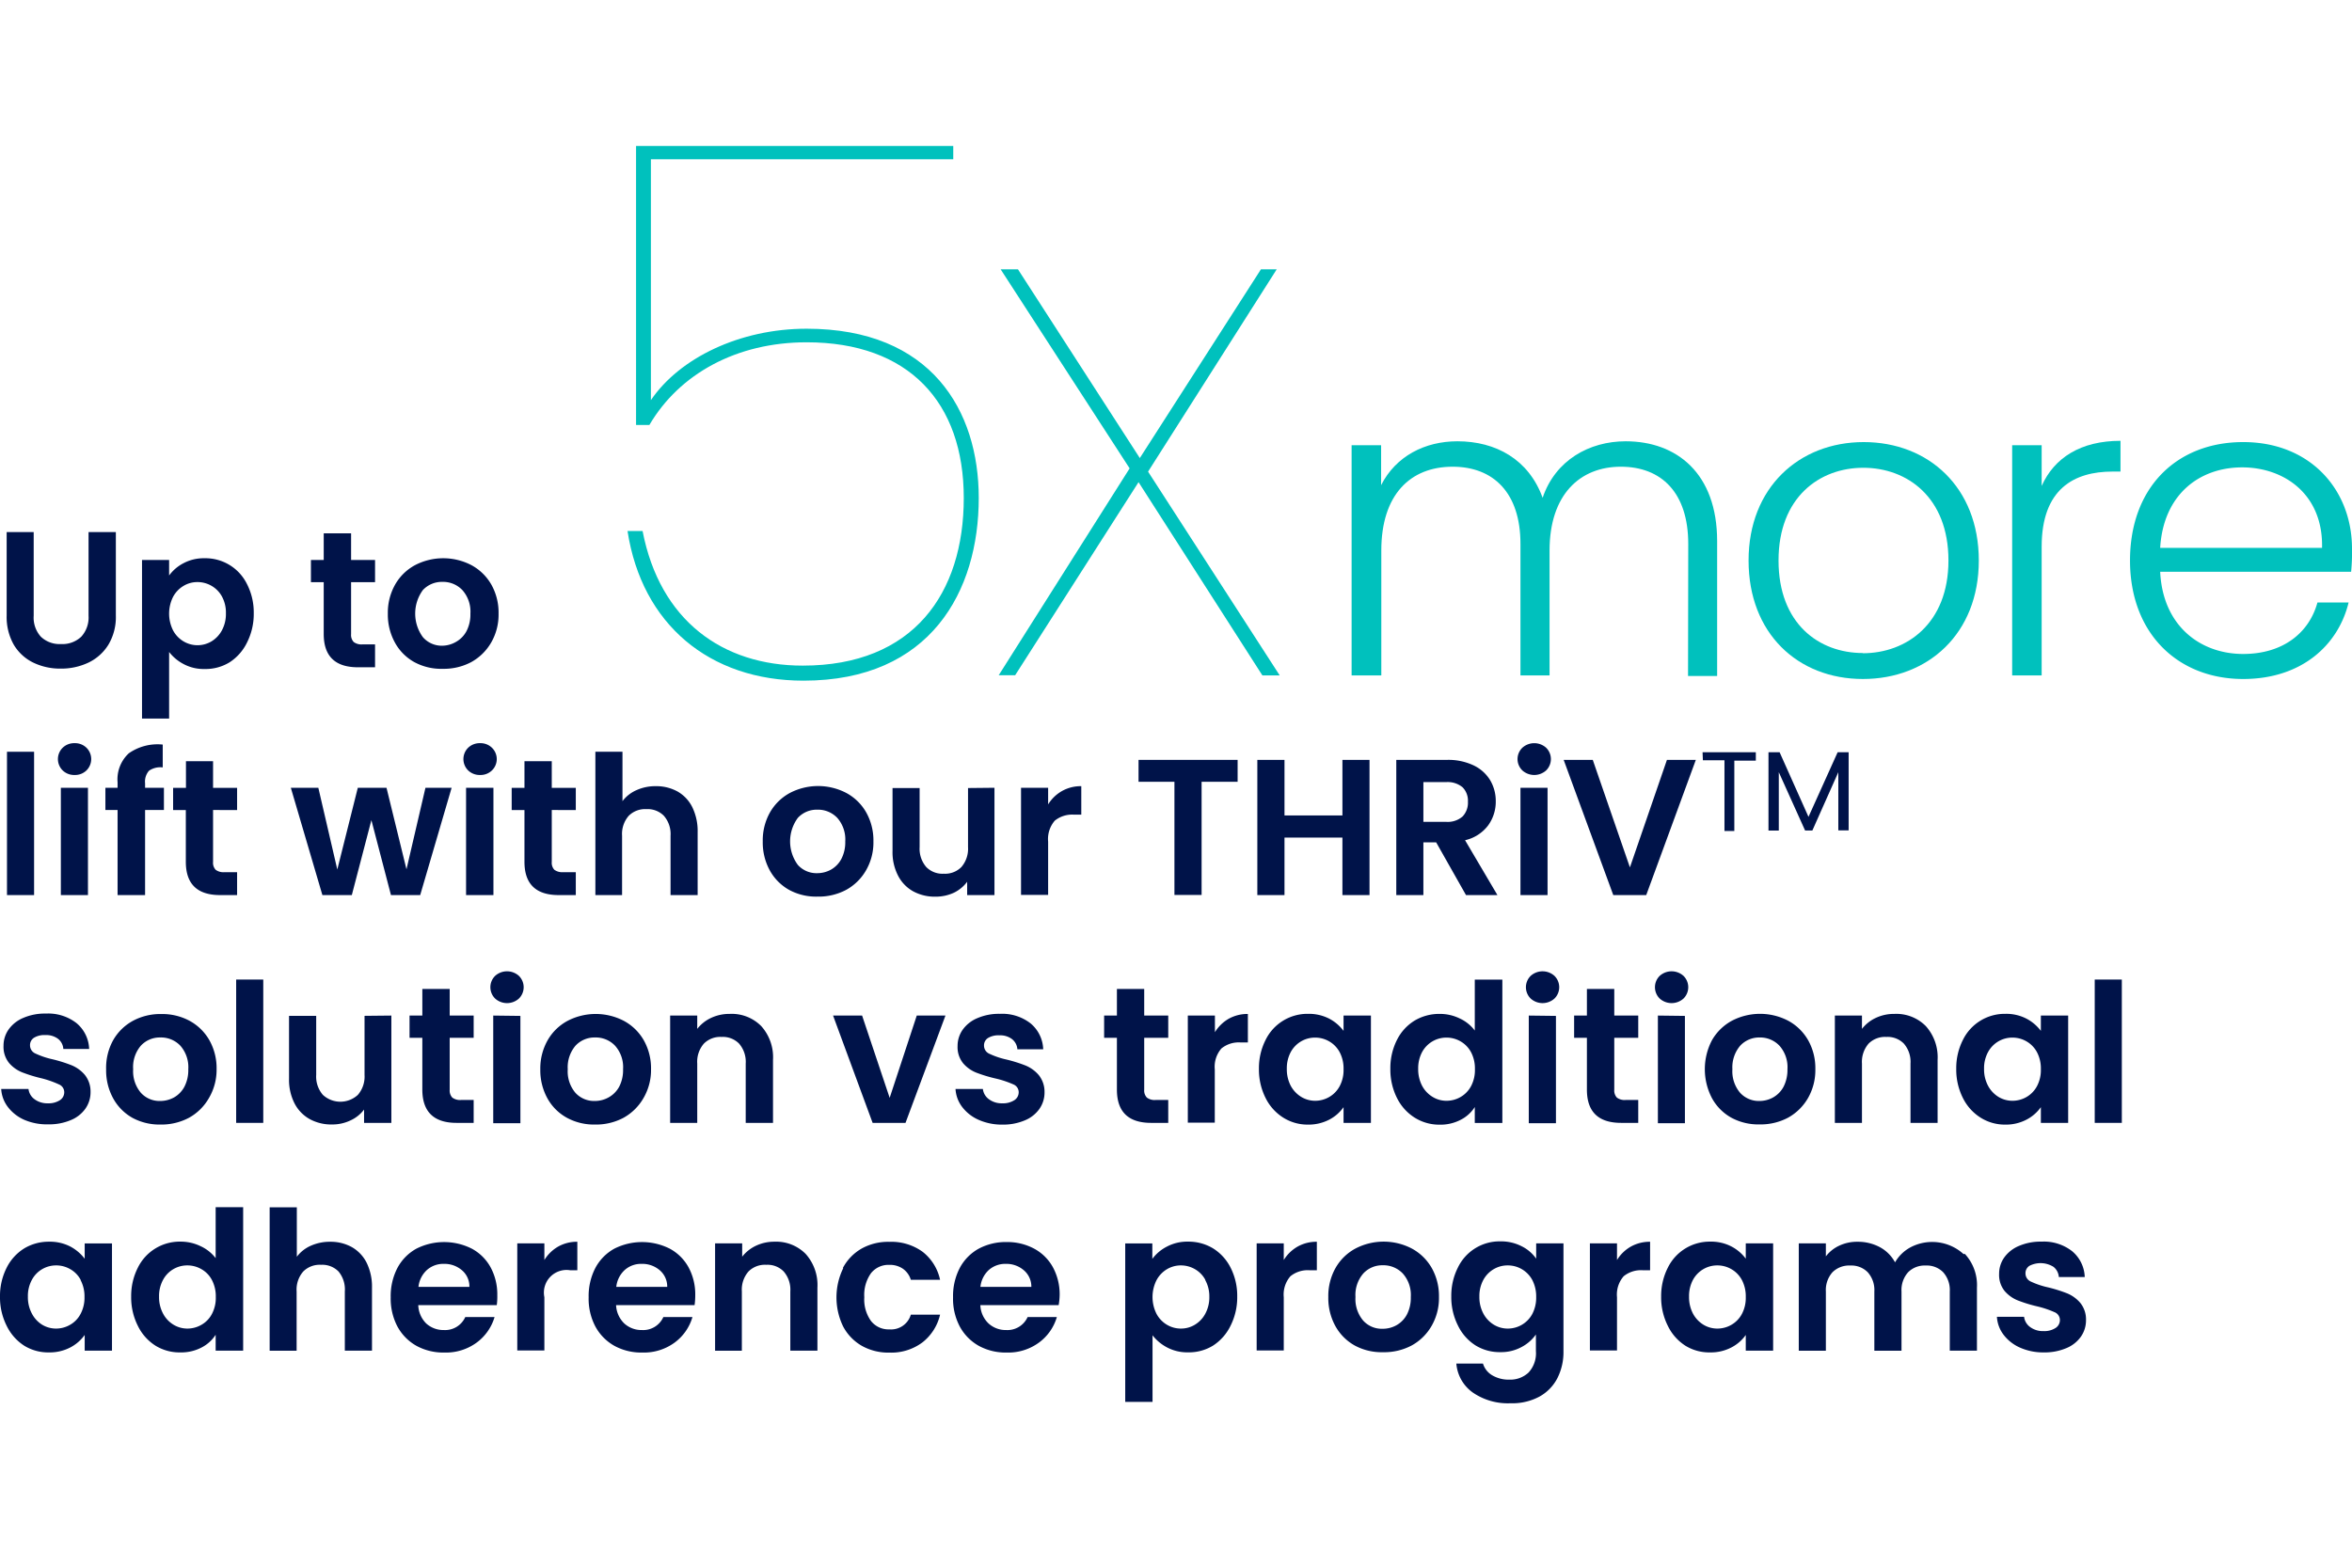 <svg xmlns="http://www.w3.org/2000/svg" viewBox="0 0 353.25 235.5"><defs><style>.cls-1{fill:none;}.cls-2{fill:#001349;}.cls-3{fill:#00c1bd;}</style></defs><g id="Layer_2" data-name="Layer 2"><g id="Layer_1-2" data-name="Layer 1"><rect class="cls-1" width="353.25" height="235.5"/><path class="cls-2" d="M5.06,79.93V92.5a4.27,4.27,0,0,0,1.08,3.15,4.06,4.06,0,0,0,3,1.1,4.11,4.11,0,0,0,3.06-1.1A4.27,4.27,0,0,0,13.3,92.5V79.93h4.1V92.47a8.08,8.08,0,0,1-1.12,4.38,7.15,7.15,0,0,1-3,2.69,9.51,9.51,0,0,1-4.17.9A9.26,9.26,0,0,1,5,99.54a6.91,6.91,0,0,1-2.93-2.69A8.44,8.44,0,0,1,1,92.47V79.93Z"/><path class="cls-2" d="M27.57,84.6a6.5,6.5,0,0,1,3.16-.74,6.95,6.95,0,0,1,6.38,3.91,9.3,9.3,0,0,1,1,4.35,9.48,9.48,0,0,1-1,4.38,7.36,7.36,0,0,1-2.64,3,6.92,6.92,0,0,1-3.74,1,6.43,6.43,0,0,1-3.13-.73,6.62,6.62,0,0,1-2.2-1.83v10H21.33V84.12H25.4v2.33A6.19,6.19,0,0,1,27.57,84.6Zm5.76,5A4.12,4.12,0,0,0,31.76,88a4.19,4.19,0,0,0-2.11-.56,4,4,0,0,0-2.08.57A4.24,4.24,0,0,0,26,89.65a5.63,5.63,0,0,0,0,5.06,4.21,4.21,0,0,0,1.57,1.64,4.1,4.1,0,0,0,4.19,0,4.34,4.34,0,0,0,1.57-1.66,5.18,5.18,0,0,0,.6-2.56A5.05,5.05,0,0,0,33.33,89.6Z"/><path class="cls-2" d="M52.73,87.46v7.8a1.54,1.54,0,0,0,.39,1.18,1.93,1.93,0,0,0,1.32.36h1.89v3.44H53.77q-5.15,0-5.15-5V87.46H46.7V84.12h1.92v-4h4.11v4h3.6v3.34Z"/><path class="cls-2" d="M62.24,99.47a7.41,7.41,0,0,1-2.92-2.93,8.72,8.72,0,0,1-1.07-4.36,8.57,8.57,0,0,1,1.1-4.37,7.54,7.54,0,0,1,3-2.92,9.16,9.16,0,0,1,8.44,0,7.6,7.6,0,0,1,3,2.92,8.57,8.57,0,0,1,1.09,4.37,8.35,8.35,0,0,1-1.12,4.36,7.82,7.82,0,0,1-3,2.93,8.77,8.77,0,0,1-4.26,1A8.48,8.48,0,0,1,62.24,99.47Zm6.27-3.06a4,4,0,0,0,1.56-1.61,5.42,5.42,0,0,0,.58-2.62,4.86,4.86,0,0,0-1.21-3.54,4,4,0,0,0-3-1.23,3.91,3.91,0,0,0-2.93,1.23,6,6,0,0,0,0,7.07A3.75,3.75,0,0,0,66.43,97,4.22,4.22,0,0,0,68.51,96.41Z"/><path class="cls-2" d="M5.12,112.93v21.53H1.05V112.93Z"/><path class="cls-2" d="M9.41,115.73a2.39,2.39,0,0,1,0-3.4,2.48,2.48,0,0,1,1.79-.69,2.46,2.46,0,0,1,1.79.69,2.39,2.39,0,0,1,0,3.4,2.46,2.46,0,0,1-1.79.69A2.48,2.48,0,0,1,9.41,115.73Zm3.8,2.61v16.12H9.14V118.34Z"/><path class="cls-2" d="M24.62,121.68H21.79v12.78H17.66V121.68H15.83v-3.34h1.83v-.82a5.32,5.32,0,0,1,1.69-4.36,7.52,7.52,0,0,1,5.09-1.31v3.43a3,3,0,0,0-2.06.5,2.47,2.47,0,0,0-.59,1.89v.67h2.83Z"/><path class="cls-2" d="M32,121.68v7.8a1.54,1.54,0,0,0,.39,1.18,1.93,1.93,0,0,0,1.32.36h1.9v3.44H33.06c-3.44,0-5.15-1.67-5.15-5v-7.77H26v-3.34h1.93v-4H32v4h3.61v3.34Z"/><path class="cls-2" d="M67.83,118.34l-4.72,16.12H58.72L55.78,123.2l-2.94,11.26H48.42l-4.74-16.12h4.13l2.85,12.28,3.08-12.28h4.31l3,12.25,2.85-12.25Z"/><path class="cls-2" d="M70.31,115.73a2.39,2.39,0,0,1,0-3.4,2.49,2.49,0,0,1,1.79-.69,2.46,2.46,0,0,1,1.79.69,2.37,2.37,0,0,1,0,3.4,2.46,2.46,0,0,1-1.79.69A2.49,2.49,0,0,1,70.31,115.73Zm3.8,2.61v16.12H70V118.34Z"/><path class="cls-2" d="M82.87,121.68v7.8a1.54,1.54,0,0,0,.39,1.18,2,2,0,0,0,1.33.36h1.89v3.44H83.92c-3.44,0-5.15-1.67-5.15-5v-7.77H76.85v-3.34h1.92v-4h4.1v4h3.61v3.34Z"/><path class="cls-2" d="M101.76,118.9a5.52,5.52,0,0,1,2.22,2.36,8.16,8.16,0,0,1,.8,3.74v9.46h-4.07v-8.91a4.17,4.17,0,0,0-1-3,3.41,3.41,0,0,0-2.62-1,3.47,3.47,0,0,0-2.66,1,4.14,4.14,0,0,0-1,3v8.91H89.42V112.93h4.07v7.42a5.27,5.27,0,0,1,2.1-1.65,6.88,6.88,0,0,1,2.91-.6A6.62,6.62,0,0,1,101.76,118.9Z"/><path class="cls-2" d="M118.54,133.69a7.48,7.48,0,0,1-2.92-2.93,8.72,8.72,0,0,1-1.06-4.36,8.57,8.57,0,0,1,1.09-4.37,7.6,7.6,0,0,1,3-2.92,9.16,9.16,0,0,1,8.44,0,7.54,7.54,0,0,1,3,2.92,8.57,8.57,0,0,1,1.09,4.37,8.35,8.35,0,0,1-1.12,4.36,7.73,7.73,0,0,1-3,2.93,8.79,8.79,0,0,1-4.27,1A8.5,8.5,0,0,1,118.54,133.69Zm6.28-3.06a4,4,0,0,0,1.55-1.61,5.42,5.42,0,0,0,.58-2.62,4.9,4.9,0,0,0-1.2-3.54,4,4,0,0,0-3-1.23,3.87,3.87,0,0,0-2.92,1.23,5.95,5.95,0,0,0,0,7.07,3.77,3.77,0,0,0,2.89,1.24A4.26,4.26,0,0,0,124.82,130.63Z"/><path class="cls-2" d="M149.36,118.34v16.12h-4.1v-2a5.47,5.47,0,0,1-2,1.65,6.53,6.53,0,0,1-2.75.59,6.78,6.78,0,0,1-3.35-.8,5.59,5.59,0,0,1-2.28-2.36,7.67,7.67,0,0,1-.83-3.71v-9.45h4.07v8.87a4.2,4.2,0,0,0,1,3,3.39,3.39,0,0,0,2.62,1,3.44,3.44,0,0,0,2.65-1,4.2,4.2,0,0,0,1-3v-8.87Z"/><path class="cls-2" d="M159.5,118.83a5.76,5.76,0,0,1,2.9-.73v4.28h-1.08a4.15,4.15,0,0,0-2.9.9,4.22,4.22,0,0,0-1,3.15v8h-4.07V118.34h4.07v2.5A5.8,5.8,0,0,1,159.5,118.83Z"/><path class="cls-2" d="M185.88,114.15v3.29h-5.41v17h-4.08v-17H171v-3.29Z"/><path class="cls-2" d="M205.69,114.15v20.31h-4.07v-8.64h-8.7v8.64h-4.08V114.15h4.08v8.35h8.7v-8.35Z"/><path class="cls-2" d="M220.18,134.46l-4.48-7.92h-1.92v7.92h-4.07V114.15h7.62a8.84,8.84,0,0,1,4,.83,5.86,5.86,0,0,1,2.49,2.24,6.13,6.13,0,0,1,.83,3.15A6.05,6.05,0,0,1,223.5,124a6,6,0,0,1-3.46,2.22l4.86,8.24Zm-6.4-11h3.41a3.41,3.41,0,0,0,2.47-.8,3,3,0,0,0,.81-2.23,2.87,2.87,0,0,0-.81-2.17,3.5,3.5,0,0,0-2.47-.77h-3.41Z"/><path class="cls-2" d="M228.64,115.73a2.37,2.37,0,0,1,0-3.4,2.67,2.67,0,0,1,3.58,0,2.39,2.39,0,0,1,0,3.4,2.67,2.67,0,0,1-3.58,0Zm3.79,2.61v16.12h-4.07V118.34Z"/><path class="cls-2" d="M254.7,114.15l-7.45,20.31H242.3l-7.45-20.31h4.37l5.58,16.15,5.56-16.15Z"/><path class="cls-2" d="M3.67,168.23a6.26,6.26,0,0,1-2.49-1.94,4.9,4.9,0,0,1-1-2.7H4.28a2.21,2.21,0,0,0,.91,1.54,3.2,3.2,0,0,0,2,.61A3.12,3.12,0,0,0,9,165.27a1.41,1.41,0,0,0,.65-1.19,1.27,1.27,0,0,0-.8-1.18A14.93,14.93,0,0,0,6.31,162a21.74,21.74,0,0,1-2.95-.9,5.07,5.07,0,0,1-2-1.42,3.85,3.85,0,0,1-.83-2.59,4.21,4.21,0,0,1,.77-2.45,5.1,5.1,0,0,1,2.22-1.74,8.16,8.16,0,0,1,3.38-.64,6.92,6.92,0,0,1,4.6,1.44,5.28,5.28,0,0,1,1.89,3.88H9.51a2.07,2.07,0,0,0-.8-1.53,2.94,2.94,0,0,0-1.9-.56,3,3,0,0,0-1.7.4,1.3,1.3,0,0,0-.6,1.14,1.33,1.33,0,0,0,.81,1.23,12.18,12.18,0,0,0,2.54.86,21.76,21.76,0,0,1,2.88.9,5.23,5.23,0,0,1,2,1.45,4,4,0,0,1,.86,2.57,4.28,4.28,0,0,1-.77,2.5,5,5,0,0,1-2.21,1.73,8.32,8.32,0,0,1-3.36.63A8.56,8.56,0,0,1,3.67,168.23Z"/><path class="cls-2" d="M19.87,167.91A7.48,7.48,0,0,1,17,165a8.72,8.72,0,0,1-1.06-4.36A8.57,8.57,0,0,1,17,156.25a7.6,7.6,0,0,1,3-2.92,8.65,8.65,0,0,1,4.22-1,8.65,8.65,0,0,1,4.22,1,7.6,7.6,0,0,1,3,2.92,8.57,8.57,0,0,1,1.09,4.37A8.35,8.35,0,0,1,31.35,165a7.73,7.73,0,0,1-3,2.93,8.79,8.79,0,0,1-4.27,1A8.5,8.5,0,0,1,19.87,167.91Zm6.28-3.06a4,4,0,0,0,1.55-1.61,5.42,5.42,0,0,0,.58-2.62,4.88,4.88,0,0,0-1.2-3.54,4,4,0,0,0-3-1.23,3.87,3.87,0,0,0-2.92,1.23A4.92,4.92,0,0,0,20,160.62a5,5,0,0,0,1.15,3.53,3.77,3.77,0,0,0,2.89,1.24A4.28,4.28,0,0,0,26.15,164.85Z"/><path class="cls-2" d="M39.54,147.15v21.53H35.47V147.15Z"/><path class="cls-2" d="M58.78,152.56v16.12h-4.1v-2a5.31,5.31,0,0,1-2.06,1.64,6.32,6.32,0,0,1-2.75.6,6.74,6.74,0,0,1-3.34-.8,5.67,5.67,0,0,1-2.29-2.36,7.79,7.79,0,0,1-.83-3.71v-9.45h4.08v8.87a4.2,4.2,0,0,0,1,3,3.87,3.87,0,0,0,5.26,0,4.2,4.2,0,0,0,1-3v-8.87Z"/><path class="cls-2" d="M67.54,155.9v7.8a1.55,1.55,0,0,0,.39,1.18,1.93,1.93,0,0,0,1.32.36h1.89v3.44H68.58q-5.14,0-5.15-5V155.9H61.51v-3.34h1.92v-4h4.11v4h3.6v3.34Z"/><path class="cls-2" d="M74.36,150a2.39,2.39,0,0,1,0-3.4,2.67,2.67,0,0,1,3.58,0,2.39,2.39,0,0,1,0,3.4,2.67,2.67,0,0,1-3.58,0Zm3.8,2.61v16.12H74.08V152.56Z"/><path class="cls-2" d="M85.14,167.91A7.41,7.41,0,0,1,82.22,165a8.72,8.72,0,0,1-1.07-4.36,8.57,8.57,0,0,1,1.1-4.37,7.54,7.54,0,0,1,3-2.92,9.16,9.16,0,0,1,8.44,0,7.6,7.6,0,0,1,3,2.92,8.57,8.57,0,0,1,1.09,4.37A8.35,8.35,0,0,1,96.62,165a7.82,7.82,0,0,1-3,2.93,8.77,8.77,0,0,1-4.26,1A8.48,8.48,0,0,1,85.14,167.91Zm6.27-3.06A4,4,0,0,0,93,163.24a5.42,5.42,0,0,0,.58-2.62,4.84,4.84,0,0,0-1.21-3.54,4,4,0,0,0-3-1.23,3.9,3.9,0,0,0-2.93,1.23,5,5,0,0,0-1.17,3.54,5,5,0,0,0,1.14,3.53,3.79,3.79,0,0,0,2.9,1.24A4.22,4.22,0,0,0,91.41,164.85Z"/><path class="cls-2" d="M114.33,154.14a7,7,0,0,1,1.77,5.08v9.46H112v-8.91a4.17,4.17,0,0,0-1-3,3.41,3.41,0,0,0-2.62-1,3.47,3.47,0,0,0-2.66,1,4.14,4.14,0,0,0-1,3v8.91h-4.07V152.56h4.07v2a5.65,5.65,0,0,1,2.08-1.65,6.42,6.42,0,0,1,2.78-.6A6.24,6.24,0,0,1,114.33,154.14Z"/><path class="cls-2" d="M133.62,164.92l4.07-12.36H142l-6,16.12h-4.94l-5.94-16.12h4.36Z"/><path class="cls-2" d="M147,168.23a6.26,6.26,0,0,1-2.49-1.94,4.9,4.9,0,0,1-1-2.7h4.11a2.21,2.21,0,0,0,.91,1.54,3.2,3.2,0,0,0,2,.61,3.12,3.12,0,0,0,1.82-.47,1.41,1.41,0,0,0,.65-1.19,1.27,1.27,0,0,0-.8-1.18,14.93,14.93,0,0,0-2.55-.86,21.74,21.74,0,0,1-3-.9,5.07,5.07,0,0,1-2-1.42,3.85,3.85,0,0,1-.83-2.59,4.21,4.21,0,0,1,.77-2.45,5.1,5.1,0,0,1,2.22-1.74,8.16,8.16,0,0,1,3.38-.64,6.92,6.92,0,0,1,4.6,1.44,5.28,5.28,0,0,1,1.89,3.88H152.8a2.12,2.12,0,0,0-.81-1.53,2.94,2.94,0,0,0-1.9-.56,3,3,0,0,0-1.7.4,1.3,1.3,0,0,0-.6,1.14,1.33,1.33,0,0,0,.81,1.23,12.18,12.18,0,0,0,2.54.86,21.76,21.76,0,0,1,2.88.9,5.23,5.23,0,0,1,2,1.45,4,4,0,0,1,.86,2.57,4.28,4.28,0,0,1-.77,2.5,5,5,0,0,1-2.21,1.73,8.32,8.32,0,0,1-3.36.63A8.56,8.56,0,0,1,147,168.23Z"/><path class="cls-2" d="M171.85,155.9v7.8a1.52,1.52,0,0,0,.4,1.18,1.93,1.93,0,0,0,1.32.36h1.89v3.44H172.9q-5.15,0-5.15-5V155.9h-1.92v-3.34h1.92v-4h4.1v4h3.61v3.34Z"/><path class="cls-2" d="M184.52,153.05a5.78,5.78,0,0,1,2.9-.73v4.28h-1.08a4.12,4.12,0,0,0-2.89.9,4.18,4.18,0,0,0-1,3.15v8H178.4V152.56h4.07v2.5A5.88,5.88,0,0,1,184.52,153.05Z"/><path class="cls-2" d="M190.08,156.22a7,7,0,0,1,6.39-3.92,6.67,6.67,0,0,1,3.16.72,6.41,6.41,0,0,1,2.16,1.84v-2.3h4.11v16.12h-4.11v-2.36a6,6,0,0,1-2.16,1.88,6.73,6.73,0,0,1-3.19.74,6.84,6.84,0,0,1-3.71-1.05,7.31,7.31,0,0,1-2.65-2.95,9.48,9.48,0,0,1-1-4.38A9.37,9.37,0,0,1,190.08,156.22Zm11.13,1.85a4.11,4.11,0,0,0-1.57-1.63,4.19,4.19,0,0,0-2.12-.57,4.13,4.13,0,0,0-2.1.56,4.17,4.17,0,0,0-1.56,1.61,5.16,5.16,0,0,0-.59,2.52,5.33,5.33,0,0,0,.59,2.55,4.39,4.39,0,0,0,1.58,1.67,4,4,0,0,0,2.08.58,4.19,4.19,0,0,0,2.12-.57,4.11,4.11,0,0,0,1.57-1.63,5.15,5.15,0,0,0,.58-2.54A5.22,5.22,0,0,0,201.21,158.07Z"/><path class="cls-2" d="M209.81,156.22a7.15,7.15,0,0,1,2.66-2.91,7.23,7.23,0,0,1,3.76-1,6.75,6.75,0,0,1,3,.68,5.89,5.89,0,0,1,2.27,1.82v-7.65h4.14v21.53h-4.14v-2.39a5.42,5.42,0,0,1-2.12,1.92,6.59,6.59,0,0,1-3.17.73,6.94,6.94,0,0,1-3.73-1.05,7.33,7.33,0,0,1-2.66-2.95,9.48,9.48,0,0,1-1-4.38A9.37,9.37,0,0,1,209.81,156.22Zm11.13,1.85a4.11,4.11,0,0,0-1.57-1.63,4.19,4.19,0,0,0-2.12-.57,4.13,4.13,0,0,0-2.1.56,4.17,4.17,0,0,0-1.56,1.61,5.16,5.16,0,0,0-.59,2.52,5.33,5.33,0,0,0,.59,2.55,4.31,4.31,0,0,0,1.58,1.67,3.94,3.94,0,0,0,2.08.58,4.19,4.19,0,0,0,2.12-.57,4.11,4.11,0,0,0,1.57-1.63,5.15,5.15,0,0,0,.58-2.54A5.22,5.22,0,0,0,220.94,158.07Z"/><path class="cls-2" d="M229.89,150a2.39,2.39,0,0,1,0-3.4,2.67,2.67,0,0,1,3.58,0,2.39,2.39,0,0,1,0,3.4,2.67,2.67,0,0,1-3.58,0Zm3.8,2.61v16.12h-4.08V152.56Z"/><path class="cls-2" d="M242.45,155.9v7.8a1.55,1.55,0,0,0,.39,1.18,1.93,1.93,0,0,0,1.32.36h1.89v3.44h-2.56q-5.15,0-5.15-5V155.9h-1.92v-3.34h1.92v-4h4.11v4h3.6v3.34Z"/><path class="cls-2" d="M249.27,150a2.39,2.39,0,0,1,0-3.4,2.67,2.67,0,0,1,3.58,0,2.39,2.39,0,0,1,0,3.4,2.67,2.67,0,0,1-3.58,0Zm3.79,2.61v16.12H249V152.56Z"/><path class="cls-2" d="M260.05,167.91a7.41,7.41,0,0,1-2.92-2.93,9.36,9.36,0,0,1,0-8.73,7.63,7.63,0,0,1,3-2.92,9.14,9.14,0,0,1,8.43,0,7.63,7.63,0,0,1,3,2.92,8.57,8.57,0,0,1,1.09,4.37,8.44,8.44,0,0,1-1.12,4.36,7.82,7.82,0,0,1-3,2.93,8.77,8.77,0,0,1-4.26,1A8.48,8.48,0,0,1,260.05,167.91Zm6.27-3.06a4,4,0,0,0,1.56-1.61,5.54,5.54,0,0,0,.58-2.62,4.84,4.84,0,0,0-1.21-3.54,4,4,0,0,0-2.95-1.23,3.9,3.9,0,0,0-2.93,1.23,5,5,0,0,0-1.18,3.54,5,5,0,0,0,1.15,3.53,3.79,3.79,0,0,0,2.9,1.24A4.22,4.22,0,0,0,266.32,164.85Z"/><path class="cls-2" d="M289.24,154.14a7,7,0,0,1,1.77,5.08v9.46h-4.07v-8.91a4.17,4.17,0,0,0-1-3,3.41,3.41,0,0,0-2.62-1,3.49,3.49,0,0,0-2.67,1,4.18,4.18,0,0,0-1,3v8.91h-4.07V152.56h4.07v2a5.65,5.65,0,0,1,2.08-1.65,6.39,6.39,0,0,1,2.78-.6A6.24,6.24,0,0,1,289.24,154.14Z"/><path class="cls-2" d="M294.81,156.22a7,7,0,0,1,6.39-3.92,6.6,6.6,0,0,1,3.15.72,6.44,6.44,0,0,1,2.17,1.84v-2.3h4.1v16.12h-4.1v-2.36a6.07,6.07,0,0,1-2.17,1.88,6.66,6.66,0,0,1-3.18.74,6.82,6.82,0,0,1-3.71-1.05,7.31,7.31,0,0,1-2.65-2.95,9.48,9.48,0,0,1-1-4.38A9.37,9.37,0,0,1,294.81,156.22Zm11.13,1.85a4.11,4.11,0,0,0-1.57-1.63,4.2,4.2,0,0,0-2.13-.57,4.12,4.12,0,0,0-2.09.56,4.17,4.17,0,0,0-1.56,1.61,5.05,5.05,0,0,0-.6,2.52,5.22,5.22,0,0,0,.6,2.55,4.36,4.36,0,0,0,1.57,1.67,4,4,0,0,0,2.08.58,4.2,4.2,0,0,0,2.13-.57,4.11,4.11,0,0,0,1.57-1.63,5.15,5.15,0,0,0,.58-2.54A5.22,5.22,0,0,0,305.94,158.07Z"/><path class="cls-2" d="M318.68,147.15v21.53h-4.07V147.15Z"/><path class="cls-2" d="M1,190.44a7.2,7.2,0,0,1,2.65-2.91,7.13,7.13,0,0,1,3.74-1,6.64,6.64,0,0,1,3.16.72,6.54,6.54,0,0,1,2.17,1.84v-2.3h4.1V202.9h-4.1v-2.36a6.16,6.16,0,0,1-2.17,1.88,6.7,6.7,0,0,1-3.19.74,6.84,6.84,0,0,1-3.71-1,7.38,7.38,0,0,1-2.65-3,9.48,9.48,0,0,1-1-4.38A9.37,9.37,0,0,1,1,190.44Zm11.13,1.85a4,4,0,0,0-1.57-1.63,4.19,4.19,0,0,0-2.12-.57,4.13,4.13,0,0,0-2.1.56,4.08,4.08,0,0,0-1.55,1.61,5.05,5.05,0,0,0-.6,2.52,5.22,5.22,0,0,0,.6,2.55A4.29,4.29,0,0,0,6.33,199a4,4,0,0,0,2.08.58,4.19,4.19,0,0,0,2.12-.57,4,4,0,0,0,1.57-1.63,5.16,5.16,0,0,0,.59-2.54A5.22,5.22,0,0,0,12.1,192.29Z"/><path class="cls-2" d="M20.7,190.44a7,7,0,0,1,6.42-3.92,6.79,6.79,0,0,1,3,.68A6,6,0,0,1,32.39,189v-7.66h4.13V202.9H32.39v-2.39a5.51,5.51,0,0,1-2.13,1.92,6.59,6.59,0,0,1-3.17.73,6.88,6.88,0,0,1-3.72-1,7.28,7.28,0,0,1-2.67-3,9.48,9.48,0,0,1-1-4.38A9.37,9.37,0,0,1,20.7,190.44Zm11.13,1.85a4,4,0,0,0-1.57-1.63,4.19,4.19,0,0,0-2.12-.57,4.13,4.13,0,0,0-2.1.56,4.08,4.08,0,0,0-1.55,1.61,5.05,5.05,0,0,0-.6,2.52,5.22,5.22,0,0,0,.6,2.55A4.29,4.29,0,0,0,26.06,199a4,4,0,0,0,2.08.58,4.19,4.19,0,0,0,2.12-.57,4,4,0,0,0,1.57-1.63,5.15,5.15,0,0,0,.58-2.54A5.22,5.22,0,0,0,31.83,192.29Z"/><path class="cls-2" d="M52.84,187.34a5.6,5.6,0,0,1,2.23,2.36,8.16,8.16,0,0,1,.8,3.74v9.46H51.79V194a4.22,4.22,0,0,0-.95-3,3.42,3.42,0,0,0-2.62-1,3.49,3.49,0,0,0-2.67,1,4.13,4.13,0,0,0-1,3v8.91H40.5V181.36h4.08v7.43a5.31,5.31,0,0,1,2.09-1.65,7,7,0,0,1,2.91-.6A6.56,6.56,0,0,1,52.84,187.34Z"/><path class="cls-2" d="M74.61,196.06H62.82A4.07,4.07,0,0,0,64,198.8a3.83,3.83,0,0,0,2.65,1,3.32,3.32,0,0,0,3.23-1.95h4.4a7.35,7.35,0,0,1-2.68,3.83,7.81,7.81,0,0,1-4.86,1.5,8.44,8.44,0,0,1-4.18-1,7.32,7.32,0,0,1-2.88-2.93,9,9,0,0,1-1-4.36,9.16,9.16,0,0,1,1-4.4,7.13,7.13,0,0,1,2.85-2.91,9.24,9.24,0,0,1,8.34,0,7,7,0,0,1,2.82,2.81,8.53,8.53,0,0,1,1,4.18A9.43,9.43,0,0,1,74.61,196.06Zm-4.11-2.74a3.18,3.18,0,0,0-1.13-2.51,4,4,0,0,0-2.71-.95,3.69,3.69,0,0,0-2.54.92,4,4,0,0,0-1.27,2.54Z"/><path class="cls-2" d="M83.82,187.27a5.74,5.74,0,0,1,2.89-.73v4.28H85.64a3.4,3.4,0,0,0-3.88,4.05v8H77.69V186.78h4.07v2.5A5.83,5.83,0,0,1,83.82,187.27Z"/><path class="cls-2" d="M104.32,196.06H92.53a4.07,4.07,0,0,0,1.22,2.74,3.81,3.81,0,0,0,2.65,1,3.32,3.32,0,0,0,3.23-1.95H104a7.28,7.28,0,0,1-2.67,3.83,7.81,7.81,0,0,1-4.86,1.5,8.41,8.41,0,0,1-4.18-1,7.32,7.32,0,0,1-2.88-2.93,8.92,8.92,0,0,1-1-4.36,9.16,9.16,0,0,1,1-4.4,7.13,7.13,0,0,1,2.85-2.91,9.24,9.24,0,0,1,8.34,0,7,7,0,0,1,2.82,2.81,8.53,8.53,0,0,1,1,4.18A10.64,10.64,0,0,1,104.32,196.06Zm-4.11-2.74a3.22,3.22,0,0,0-1.13-2.51,4,4,0,0,0-2.71-.95,3.67,3.67,0,0,0-2.54.92,4,4,0,0,0-1.27,2.54Z"/><path class="cls-2" d="M121,188.36a7,7,0,0,1,1.77,5.08v9.46h-4.07V194a4.17,4.17,0,0,0-1-3,3.39,3.39,0,0,0-2.62-1,3.48,3.48,0,0,0-2.66,1,4.14,4.14,0,0,0-1,3v8.91H107.4V186.78h4.07v2a5.74,5.74,0,0,1,2.08-1.65,6.46,6.46,0,0,1,2.78-.6A6.23,6.23,0,0,1,121,188.36Z"/><path class="cls-2" d="M126.6,190.46a7.27,7.27,0,0,1,2.83-2.91,8.14,8.14,0,0,1,4.13-1,8,8,0,0,1,5,1.49,7.25,7.25,0,0,1,2.63,4.21h-4.39a3.18,3.18,0,0,0-1.18-1.65,3.45,3.45,0,0,0-2.05-.59,3.35,3.35,0,0,0-2.76,1.26,5.63,5.63,0,0,0-1,3.6,5.53,5.53,0,0,0,1,3.56,3.33,3.33,0,0,0,2.76,1.27,3.09,3.09,0,0,0,3.23-2.21h4.39a7.41,7.41,0,0,1-2.64,4.16,7.8,7.8,0,0,1-4.95,1.54,8.14,8.14,0,0,1-4.13-1,7.27,7.27,0,0,1-2.83-2.91,10,10,0,0,1,0-8.76Z"/><path class="cls-2" d="M159,196.06H147.24a4,4,0,0,0,1.22,2.74,3.81,3.81,0,0,0,2.65,1,3.33,3.33,0,0,0,3.23-1.95h4.39a7.29,7.29,0,0,1-2.68,3.83,7.81,7.81,0,0,1-4.86,1.5,8.37,8.37,0,0,1-4.17-1,7.32,7.32,0,0,1-2.88-2.93,8.92,8.92,0,0,1-1-4.36,9.16,9.16,0,0,1,1-4.4,7.13,7.13,0,0,1,2.85-2.91,8.66,8.66,0,0,1,4.22-1,8.56,8.56,0,0,1,4.12,1,7,7,0,0,1,2.82,2.81,8.53,8.53,0,0,1,1,4.18A9.37,9.37,0,0,1,159,196.06Zm-4.1-2.74a3.22,3.22,0,0,0-1.14-2.51,4,4,0,0,0-2.7-.95,3.72,3.72,0,0,0-2.55.92,4,4,0,0,0-1.26,2.54Z"/><path class="cls-2" d="M175.27,187.26a6.53,6.53,0,0,1,3.16-.74,7.13,7.13,0,0,1,3.74,1,7.24,7.24,0,0,1,2.65,2.9,9.3,9.3,0,0,1,1,4.35,9.48,9.48,0,0,1-1,4.38,7.38,7.38,0,0,1-2.65,3,6.9,6.9,0,0,1-3.74,1,6.46,6.46,0,0,1-3.13-.73,6.72,6.72,0,0,1-2.2-1.83v10H169v-23.8h4.07v2.32A6.27,6.27,0,0,1,175.27,187.26Zm5.76,5a4.06,4.06,0,0,0-1.57-1.61,4.19,4.19,0,0,0-2.11-.56,4.07,4.07,0,0,0-2.08.57,4.24,4.24,0,0,0-1.57,1.65,5.63,5.63,0,0,0,0,5.06,4.21,4.21,0,0,0,1.57,1.64,4.07,4.07,0,0,0,2.08.57,4,4,0,0,0,2.11-.58,4.26,4.26,0,0,0,1.57-1.66,5.18,5.18,0,0,0,.6-2.56A5.05,5.05,0,0,0,181,192.26Z"/><path class="cls-2" d="M194.88,187.27a5.78,5.78,0,0,1,2.9-.73v4.28H196.7a4.12,4.12,0,0,0-2.89.9,4.18,4.18,0,0,0-1,3.15v8h-4.07V186.78h4.07v2.5A5.88,5.88,0,0,1,194.88,187.27Z"/><path class="cls-2" d="M203.48,202.13a7.48,7.48,0,0,1-2.92-2.93,8.72,8.72,0,0,1-1.06-4.36,8.57,8.57,0,0,1,1.09-4.37,7.54,7.54,0,0,1,3-2.92,9.16,9.16,0,0,1,8.44,0,7.6,7.6,0,0,1,3,2.92,8.57,8.57,0,0,1,1.09,4.37A8.35,8.35,0,0,1,215,199.2a7.73,7.73,0,0,1-3,2.93,8.79,8.79,0,0,1-4.27,1A8.48,8.48,0,0,1,203.48,202.13Zm6.27-3.06a4,4,0,0,0,1.56-1.61,5.42,5.42,0,0,0,.58-2.62,4.84,4.84,0,0,0-1.21-3.54,4,4,0,0,0-3-1.23,3.87,3.87,0,0,0-2.92,1.23,4.92,4.92,0,0,0-1.18,3.54,5,5,0,0,0,1.15,3.53,3.75,3.75,0,0,0,2.89,1.24A4.22,4.22,0,0,0,209.75,199.07Z"/><path class="cls-2" d="M228.57,187.23a5.74,5.74,0,0,1,2.15,1.85v-2.3h4.1V203a8.63,8.63,0,0,1-.9,4,6.64,6.64,0,0,1-2.71,2.8,8.63,8.63,0,0,1-4.36,1,9.29,9.29,0,0,1-5.63-1.6,5.91,5.91,0,0,1-2.49-4.36h4a3.08,3.08,0,0,0,1.39,1.76,4.83,4.83,0,0,0,2.57.65,4,4,0,0,0,2.88-1.06,4.26,4.26,0,0,0,1.11-3.22v-2.5a6.1,6.1,0,0,1-2.17,1.89,6.4,6.4,0,0,1-3.16.76,6.9,6.9,0,0,1-3.72-1,7.26,7.26,0,0,1-2.66-3,9.48,9.48,0,0,1-1-4.38,9.37,9.37,0,0,1,1-4.34,6.94,6.94,0,0,1,6.38-3.92A6.75,6.75,0,0,1,228.57,187.23Zm1.57,5.06a4.17,4.17,0,0,0-3.7-2.2,4.09,4.09,0,0,0-2.09.56,4.17,4.17,0,0,0-1.56,1.61,5.05,5.05,0,0,0-.6,2.52,5.22,5.22,0,0,0,.6,2.55,4.36,4.36,0,0,0,1.57,1.67,4,4,0,0,0,2.08.58,4.17,4.17,0,0,0,3.7-2.2,5.27,5.27,0,0,0,.58-2.54A5.34,5.34,0,0,0,230.14,192.29Z"/><path class="cls-2" d="M244.93,187.27a5.78,5.78,0,0,1,2.9-.73v4.28h-1.08a4.12,4.12,0,0,0-2.89.9,4.18,4.18,0,0,0-1,3.15v8h-4.07V186.78h4.07v2.5A5.8,5.8,0,0,1,244.93,187.27Z"/><path class="cls-2" d="M250.49,190.44a7,7,0,0,1,6.39-3.92,6.6,6.6,0,0,1,3.15.72,6.35,6.35,0,0,1,2.17,1.84v-2.3h4.11V202.9H262.2v-2.36a6,6,0,0,1-2.17,1.88,6.66,6.66,0,0,1-3.18.74,6.82,6.82,0,0,1-3.71-1,7.31,7.31,0,0,1-2.65-3,9.48,9.48,0,0,1-1-4.38A9.37,9.37,0,0,1,250.49,190.44Zm11.13,1.85a4.11,4.11,0,0,0-1.57-1.63,4.19,4.19,0,0,0-2.12-.57,4.13,4.13,0,0,0-2.1.56,4.17,4.17,0,0,0-1.56,1.61,5.16,5.16,0,0,0-.59,2.52,5.33,5.33,0,0,0,.59,2.55,4.36,4.36,0,0,0,1.57,1.67,4,4,0,0,0,2.09.58,4.19,4.19,0,0,0,2.12-.57,4.11,4.11,0,0,0,1.57-1.63,5.15,5.15,0,0,0,.58-2.54A5.22,5.22,0,0,0,261.62,192.29Z"/><path class="cls-2" d="M295.1,188.36a6.9,6.9,0,0,1,1.82,5.08v9.46h-4.08V194a4,4,0,0,0-1-2.89,3.45,3.45,0,0,0-2.62-1,3.5,3.5,0,0,0-2.63,1,4,4,0,0,0-1,2.89v8.91h-4.08V194a4,4,0,0,0-1-2.89,3.45,3.45,0,0,0-2.62-1,3.54,3.54,0,0,0-2.66,1,4,4,0,0,0-1,2.89v8.91h-4.07V186.78h4.07v1.95a5.36,5.36,0,0,1,2-1.6,6.26,6.26,0,0,1,2.72-.59,7,7,0,0,1,3.37.8,5.64,5.64,0,0,1,2.3,2.29,5.88,5.88,0,0,1,2.29-2.24,7,7,0,0,1,8,1Z"/><path class="cls-2" d="M303.41,202.45a6.26,6.26,0,0,1-2.49-1.94,4.9,4.9,0,0,1-1-2.7H304a2.21,2.21,0,0,0,.91,1.54,3.2,3.2,0,0,0,2,.61,3.12,3.12,0,0,0,1.82-.47,1.41,1.41,0,0,0,.65-1.19,1.27,1.27,0,0,0-.8-1.18,14.93,14.93,0,0,0-2.55-.86,21.74,21.74,0,0,1-2.95-.9,5.14,5.14,0,0,1-2-1.42,3.85,3.85,0,0,1-.83-2.59,4.21,4.21,0,0,1,.77-2.45,5.16,5.16,0,0,1,2.22-1.74,8.24,8.24,0,0,1,3.39-.64,6.89,6.89,0,0,1,4.59,1.44,5.28,5.28,0,0,1,1.89,3.88h-3.89a2.14,2.14,0,0,0-.8-1.53,3.66,3.66,0,0,0-3.61-.16,1.3,1.3,0,0,0-.6,1.14,1.33,1.33,0,0,0,.81,1.23,12.18,12.18,0,0,0,2.54.86,21.76,21.76,0,0,1,2.88.9,5.2,5.2,0,0,1,2,1.44,3.93,3.93,0,0,1,.86,2.58,4.28,4.28,0,0,1-.77,2.5,5,5,0,0,1-2.21,1.73,8.32,8.32,0,0,1-3.36.63A8.56,8.56,0,0,1,303.41,202.45Z"/><path class="cls-3" d="M143.17,21.93v2H97.76V60.11c4.29-6.32,13.33-10.73,23.39-10.73C139.9,49.38,147,61.7,147,74.8c0,14-7.23,27.45-26.32,27.45-14.12,0-24.28-8.47-26.43-22.48h2.26c2.6,13.44,12,20.22,24.06,20.22,16.61,0,24.18-10.84,24.18-25.19s-8.25-23.38-23.61-23.38c-10.51,0-19.1,4.74-23.61,12.42h-2V21.93Z"/><path class="cls-3" d="M171,72.43l-18.53,29H150l19.66-31.07L150.29,40.46h2.6l18.3,28.35,18.19-28.35h2.37L172.43,70.85l19.77,30.61h-2.6Z"/><path class="cls-2" d="M255.71,113h8v1.26h-3.23v10.57H259V114.21h-3.24Z"/><path class="cls-2" d="M265.61,113h1.67l4.34,9.71L276,113h1.65v11.74h-1.55V116l-3.9,8.76h-1.09L267.16,116v8.77h-1.55Z"/><path class="cls-3" d="M253.56,81.7c0-7.66-4-11.59-10.13-11.59s-10.7,4.18-10.7,12.6v18.75h-4.37V81.7c0-7.66-4.05-11.59-10.19-11.59-6.34,0-10.71,4.18-10.71,12.6v18.75H203V66.88h4.43v6c2.22-4.37,6.59-6.59,11.46-6.59,5.77,0,10.71,2.72,12.8,8.49,1.9-5.64,7-8.49,12.47-8.49,7.66,0,13.74,4.81,13.74,15v20.26h-4.37Z"/><path class="cls-3" d="M279.79,102c-9.76,0-17.17-6.84-17.17-17.8s7.6-17.79,17.29-17.79,17.29,6.77,17.29,17.79S289.54,102,279.79,102Zm0-3.87c6.52,0,12.85-4.43,12.85-13.93s-6.21-13.93-12.79-13.93-12.73,4.43-12.73,13.93S273.2,98.1,279.79,98.1Z"/><path class="cls-3" d="M306.64,101.46h-4.43V66.88h4.43V73c1.9-4.25,5.89-6.78,11.84-6.78v4.62h-1.2c-5.76,0-10.64,2.6-10.64,11.28Z"/><path class="cls-3" d="M336.91,102c-9.81,0-17-6.84-17-17.8s7-17.79,17-17.79c10.13,0,16.34,7.22,16.34,16a29.49,29.49,0,0,1-.13,3.48H324.44c.38,8.11,6,12.35,12.47,12.35,5.89,0,9.88-3.1,11.15-7.73h4.68C351.16,97,345.59,102,336.91,102Zm-12.47-19.7h24.31c.19-8-5.63-12.09-12-12.09S324.94,74.23,324.44,82.27Z"/></g></g></svg>